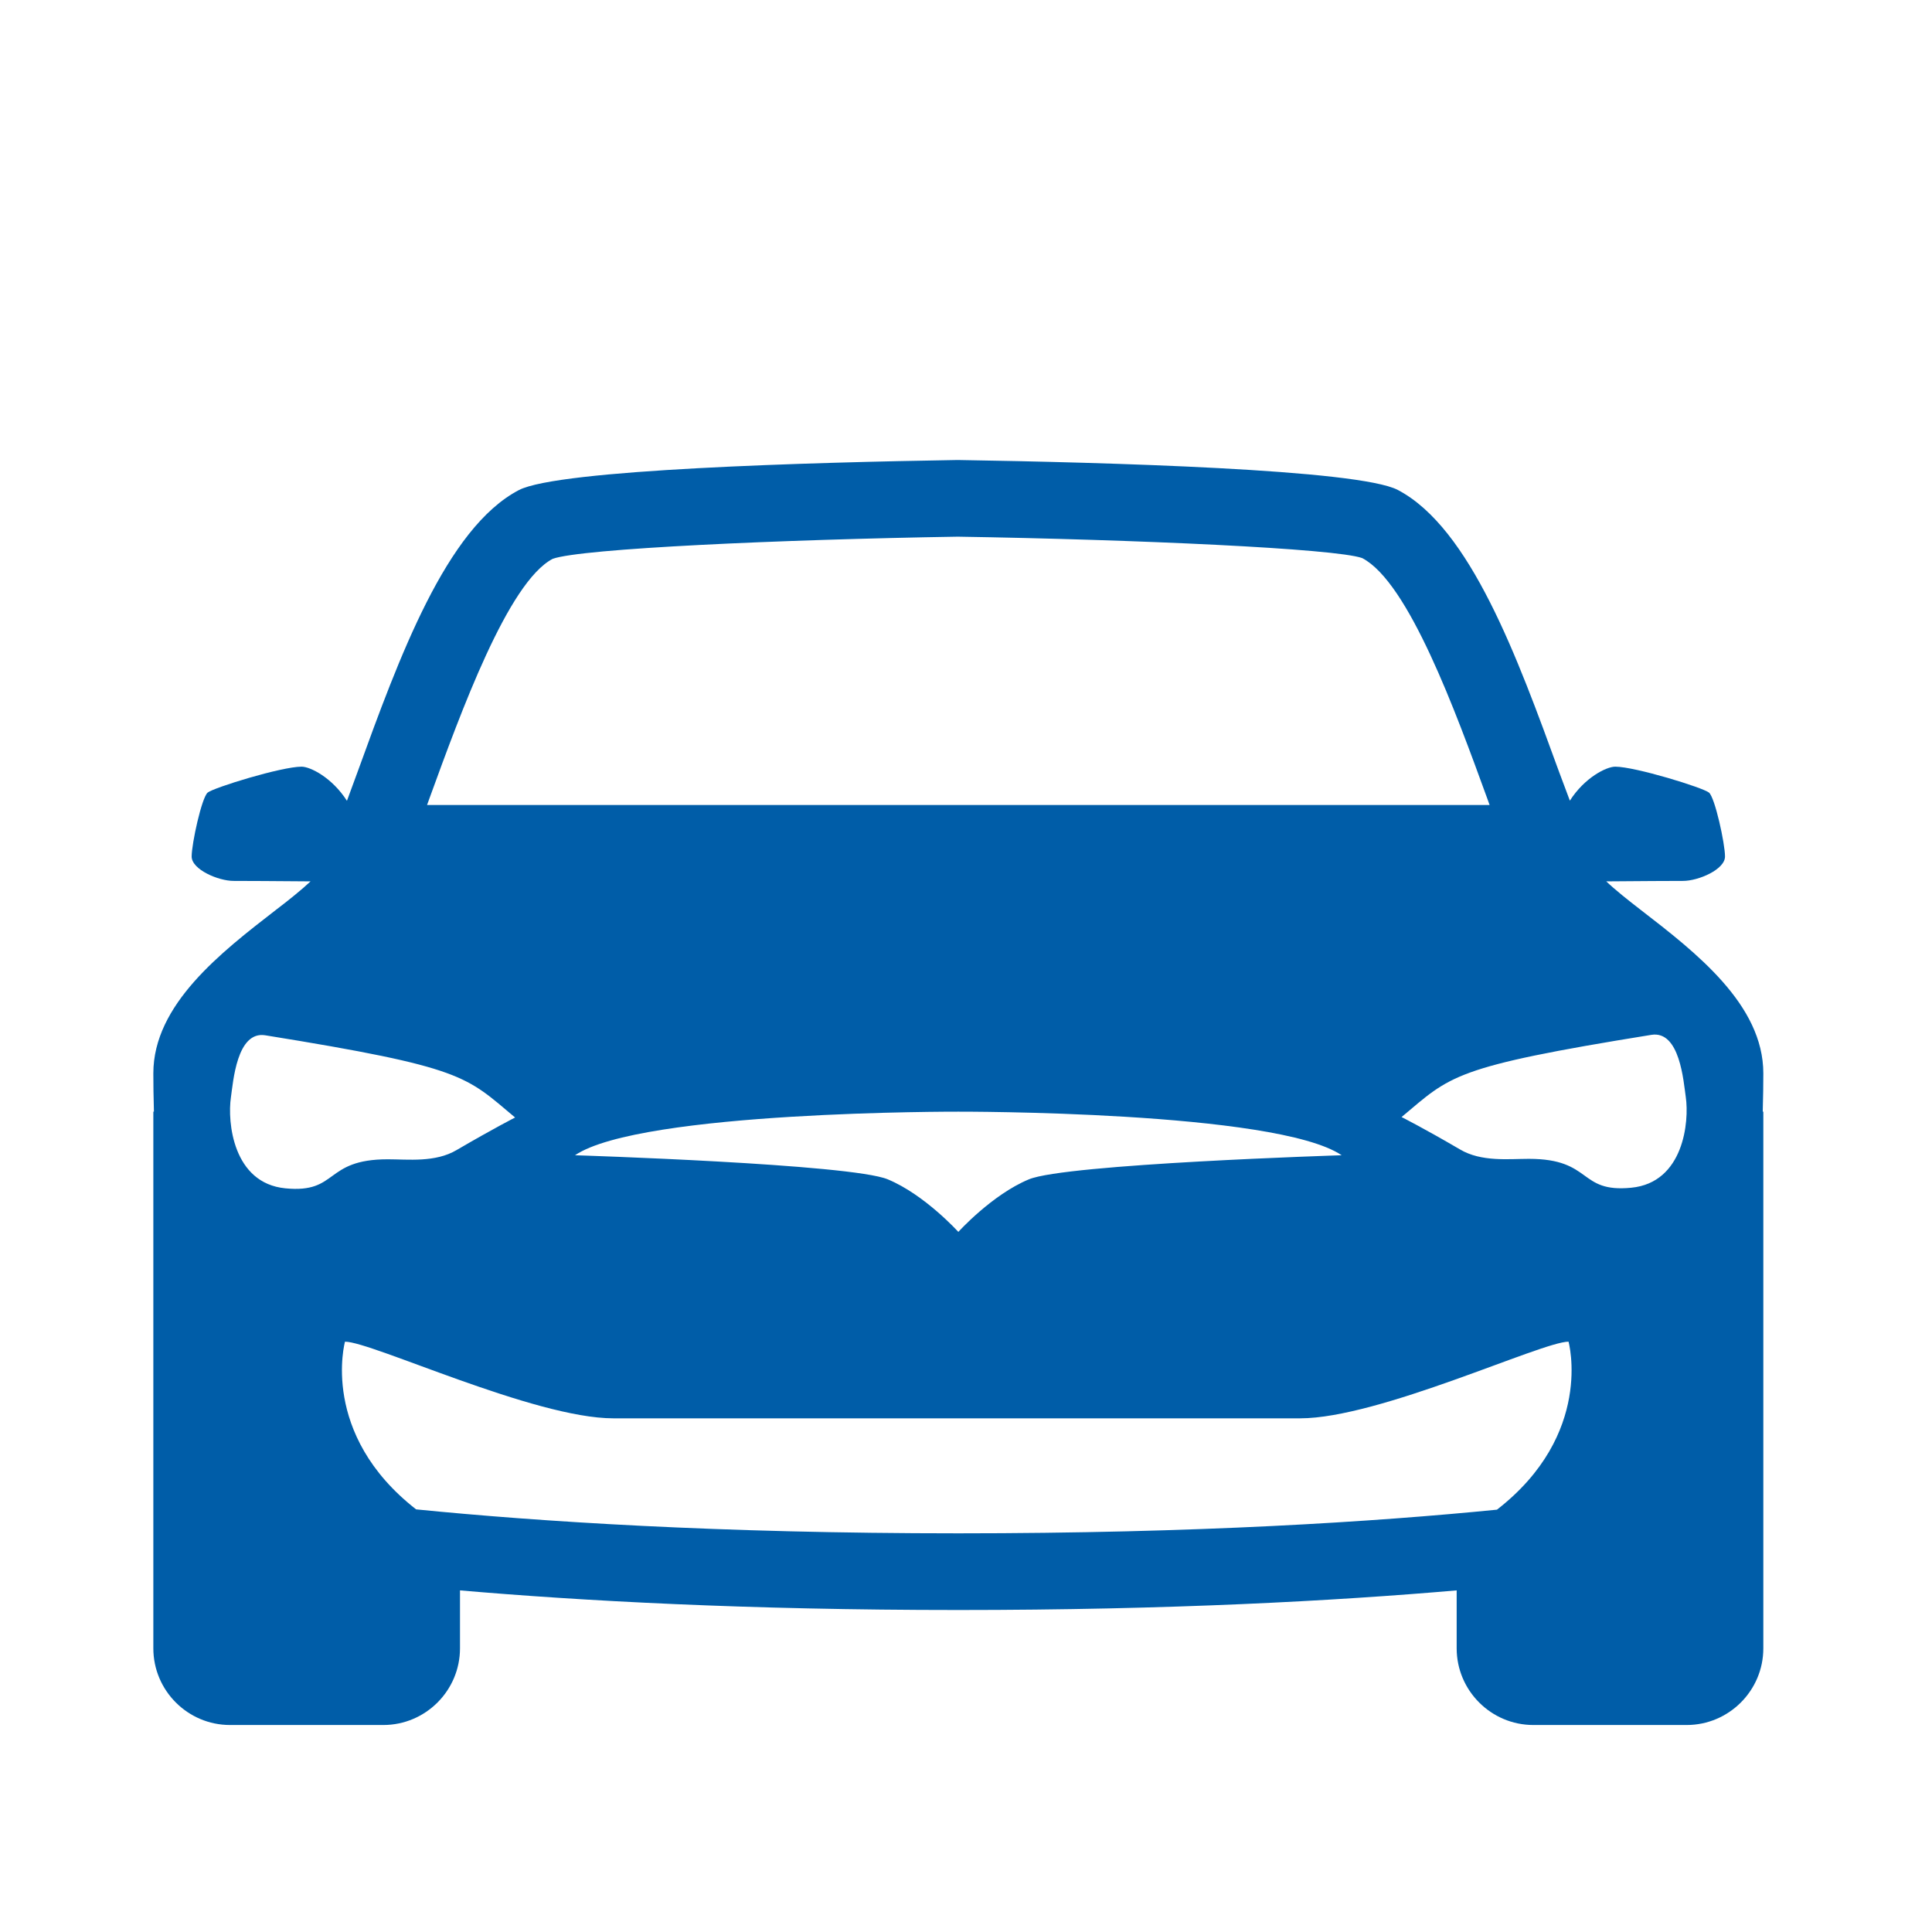 <?xml version="1.0" encoding="UTF-8"?>
<svg xmlns="http://www.w3.org/2000/svg" xmlns:xlink="http://www.w3.org/1999/xlink" width="500pt" height="500pt" viewBox="0 0 500 500" version="1.1">
  <path class="primary" style="stroke:none;fill-rule:nonzero;fill:#005da8;fill-opacity:1;" d="M 247.859 119.047 C 209.844 119.668 144.547 121.488 134.277 126.836 C 115.48 136.68 103.273 170.199 92.539 199.77 C 91.57 202.367 90.719 204.73 89.789 207.25 C 85.953 201.242 80.297 198.414 78.047 198.414 C 72.855 198.414 55.301 203.84 53.75 205.117 C 52.199 206.395 49.602 218.332 49.602 221.664 C 49.602 225.035 56.5 227.98 60.453 227.98 C 62.934 227.98 71.887 228.02 80.371 228.098 C 78.203 230.152 74.598 233.059 71.383 235.5 C 57.277 246.426 39.684 259.953 39.684 277.777 C 39.684 280.492 39.723 283.863 39.836 287.699 L 39.684 287.699 L 39.684 426.586 C 39.684 437.516 48.594 446.43 59.523 446.43 L 99.207 446.43 C 110.133 446.43 119.047 437.516 119.047 426.586 L 119.047 411.59 C 150.398 414.305 193.258 416.668 248.016 416.668 C 302.773 416.668 345.633 414.305 376.984 411.59 L 376.984 426.586 C 376.984 437.516 385.898 446.43 396.824 446.43 L 436.508 446.43 C 447.438 446.43 456.348 437.516 456.348 426.586 L 456.348 287.699 L 456.195 287.699 C 456.309 283.863 456.348 280.492 456.348 277.777 C 456.348 259.953 438.793 246.426 424.648 235.5 C 421.473 233.059 417.828 230.152 415.699 228.098 C 424.145 228.02 433.098 227.98 435.578 227.98 C 439.531 227.98 446.43 225.035 446.43 221.664 C 446.43 218.332 443.832 206.395 442.281 205.117 C 440.73 203.84 423.176 198.414 418.023 198.414 C 415.738 198.414 410.078 201.242 406.281 207.211 C 405.352 204.691 404.461 202.367 403.492 199.77 C 392.719 170.199 380.551 136.68 361.754 126.797 C 351.484 121.449 286.188 119.668 247.859 119.047 Z M 247.859 138.891 C 293.703 139.625 345.594 141.949 352.531 144.43 C 364.543 150.668 376.75 184.27 384.852 206.512 C 385.082 207.133 385.277 207.715 385.508 208.332 L 110.523 208.332 C 110.754 207.715 110.949 207.133 111.18 206.512 C 119.281 184.27 131.488 150.668 143.035 144.625 C 150.438 141.949 202.328 139.625 247.859 138.891 Z M 427.363 267.82 C 434.766 266.617 435.695 279.949 436.277 283.902 C 437.207 290.219 435.773 306.066 422.168 307.383 C 408.375 308.742 412.25 299.906 395.664 299.906 C 390.469 299.906 383.379 300.758 377.836 297.465 C 368.148 291.805 362.723 289.094 362.723 289.094 C 375.551 278.359 375.742 276.148 427.363 267.82 Z M 68.668 267.934 C 120.289 276.266 120.48 278.477 133.309 289.211 C 133.309 289.211 127.883 291.961 118.195 297.617 C 112.652 300.914 105.562 300.023 100.367 300.023 C 83.781 300.023 87.656 308.895 73.863 307.539 C 60.262 306.223 58.828 290.332 59.758 284.016 C 60.336 280.062 61.27 266.734 68.668 267.934 Z M 248.016 287.699 C 248.016 287.699 330.172 287.465 347.223 298.977 C 347.223 298.977 275.801 301.223 266.27 305.215 C 256.734 309.168 248.016 318.816 248.016 318.816 C 248.016 318.816 239.297 309.168 229.762 305.215 C 220.23 301.223 148.809 298.977 148.809 298.977 C 165.859 287.465 248.016 287.699 248.016 287.699 Z M 89.285 347.223 C 96.184 347.223 138.27 367.062 158.73 367.062 L 336.488 367.062 C 356.949 367.062 399.035 347.223 405.934 347.223 C 405.934 347.223 412.559 371.172 387.41 390.703 C 355.902 393.84 309.672 396.824 248.016 396.824 C 185.781 396.824 139.238 393.766 107.691 390.625 C 82.66 371.094 89.285 347.223 89.285 347.223 Z "/>
</svg>
